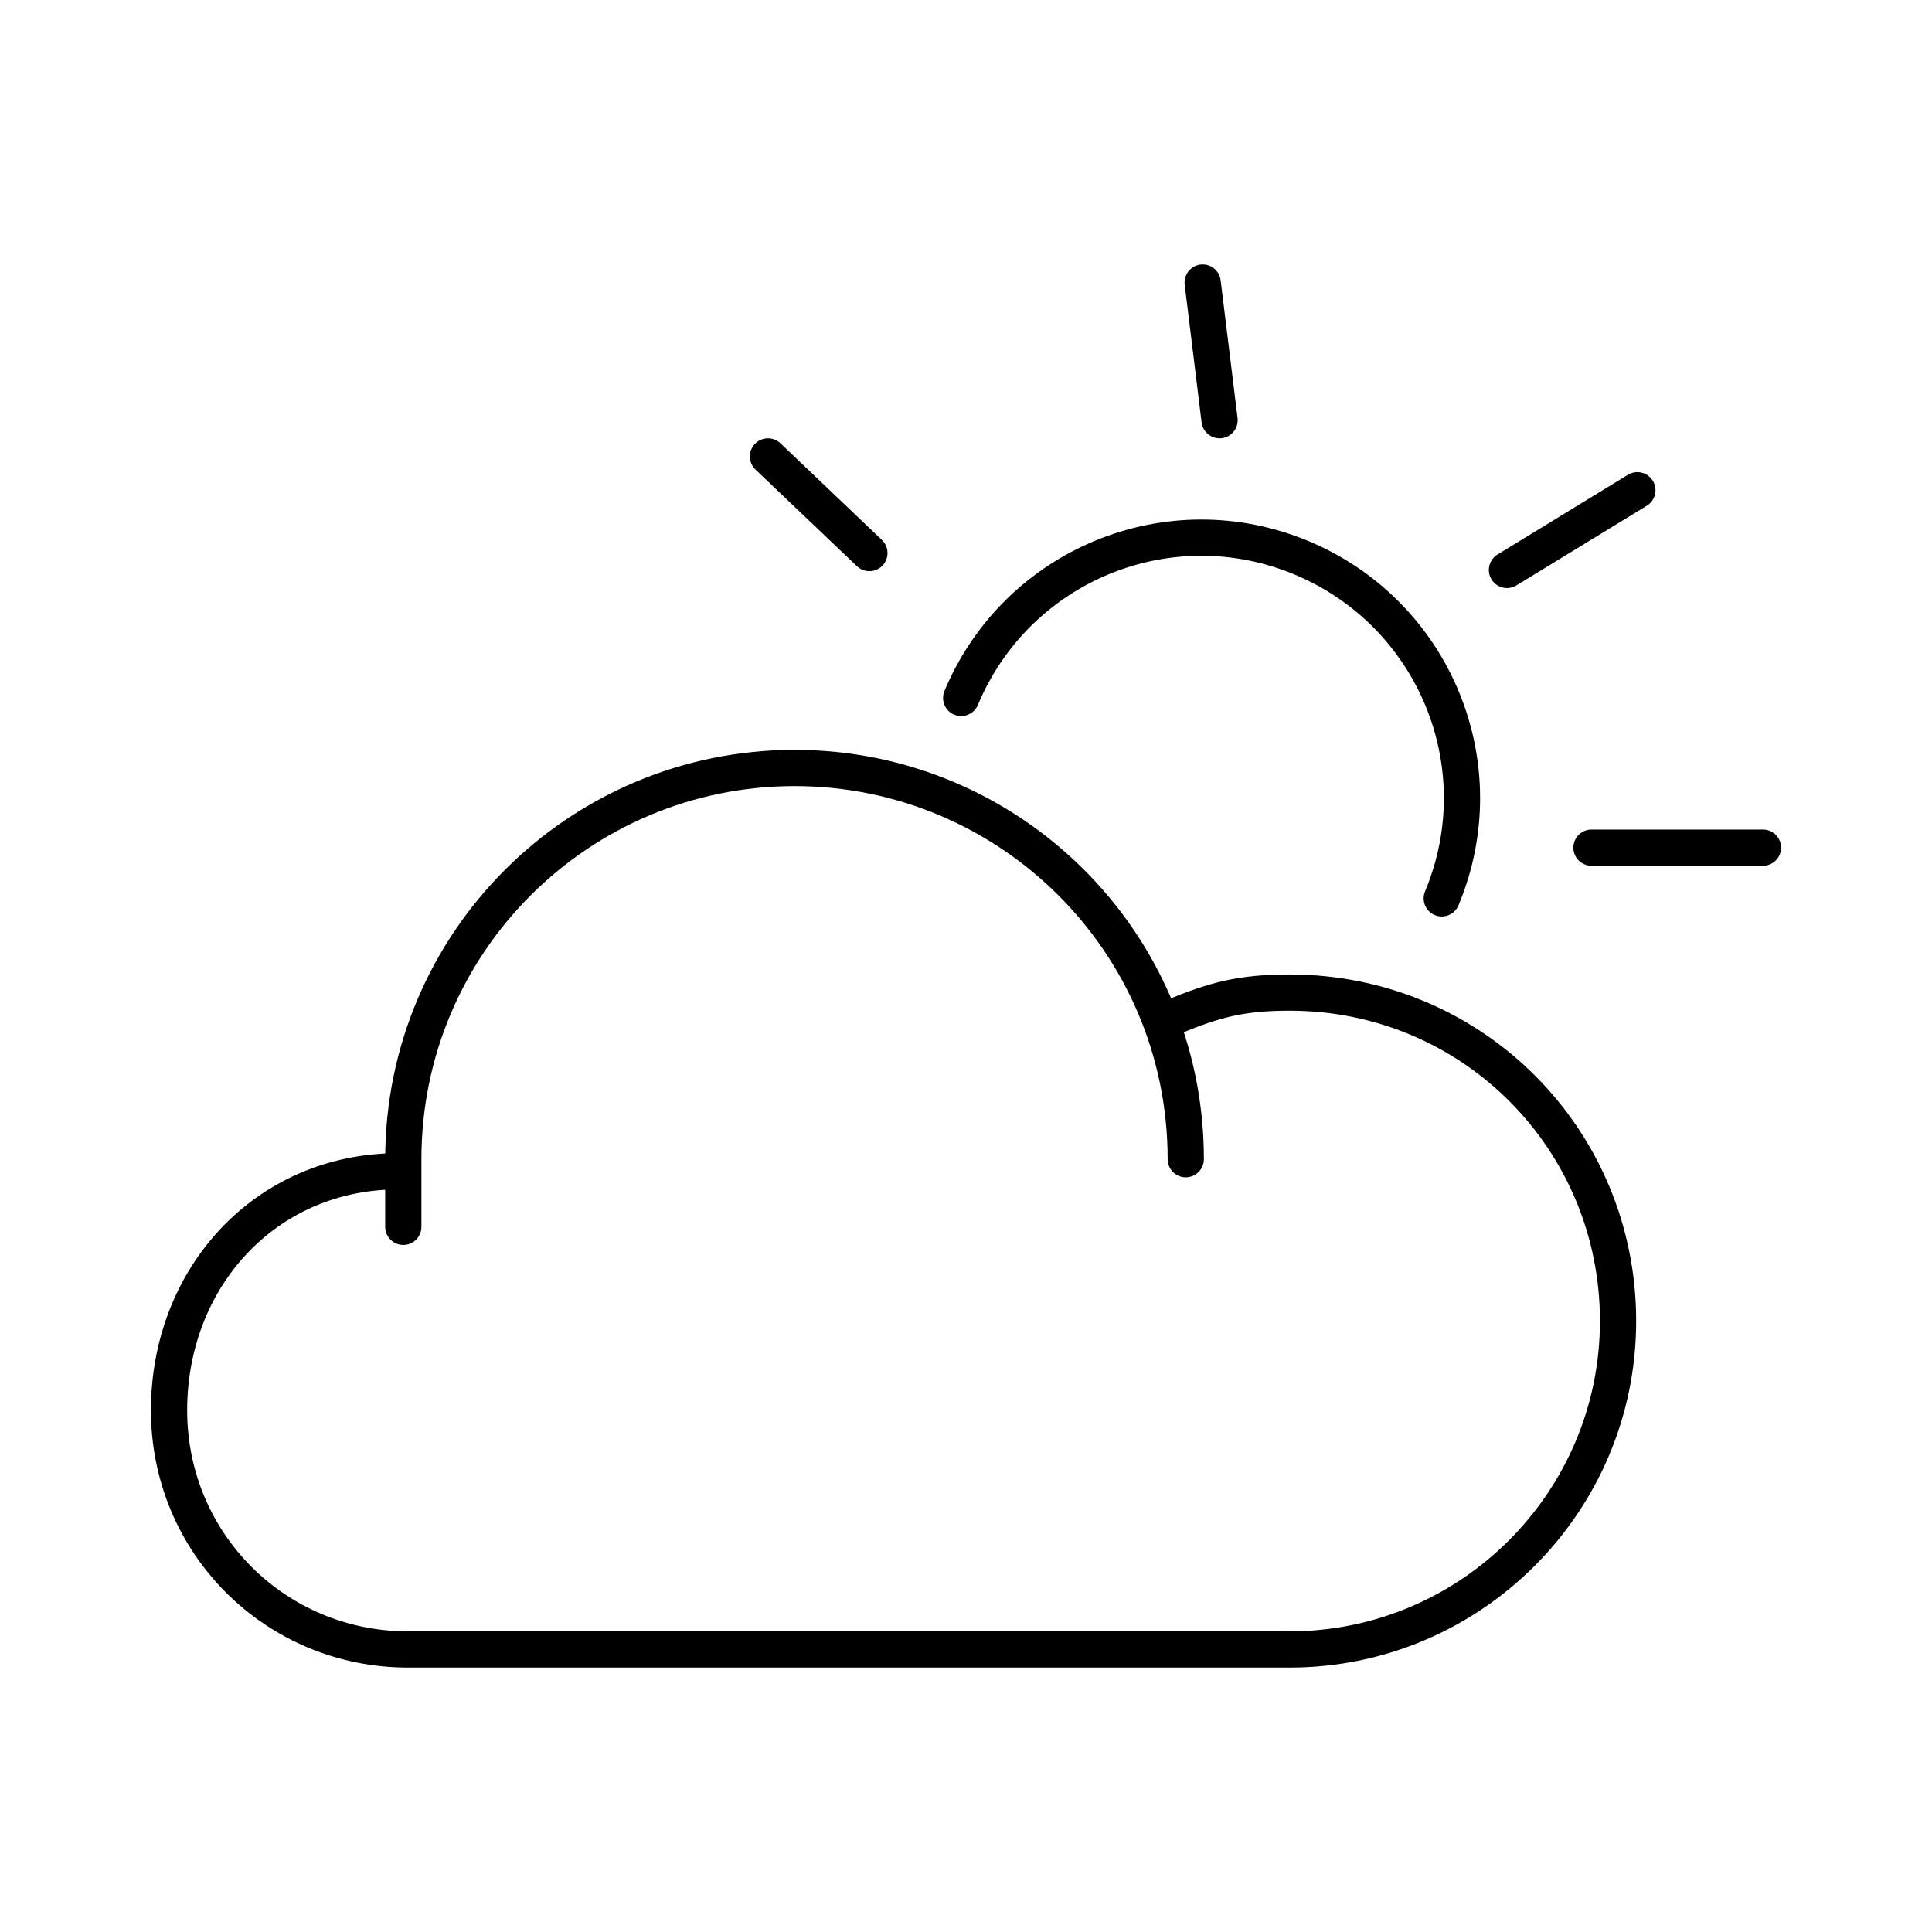 <?xml version="1.0" encoding="utf-8"?>
<!-- Generator: Adobe Illustrator 21.0.0, SVG Export Plug-In . SVG Version: 6.00 Build 0)  -->
<svg version="1.1" id="Livello_1" xmlns="http://www.w3.org/2000/svg" xmlns:xlink="http://www.w3.org/1999/xlink" x="0px" y="0px"
	 viewBox="0 0 80 80" style="enable-background:new 0 0 80 80;" xml:space="preserve">
<style type="text/css">
	.st0{fill:none;stroke:#000000;stroke-width:1.5;stroke-linecap:round;stroke-linejoin:round;stroke-miterlimit:10;}
	.st1{fill:none;stroke:#000000;stroke-linecap:round;stroke-linejoin:round;stroke-miterlimit:10;}
	.st2{fill:none;stroke:#000000;stroke-linecap:round;stroke-miterlimit:10;}
	.st3{fill:none;stroke:#000000;stroke-width:1.5;stroke-miterlimit:10;}
	.st4{fill:none;stroke:#000000;stroke-width:1.5;stroke-linecap:round;stroke-miterlimit:10;}
	.st5{fill:#E83B8B;stroke:#000000;stroke-width:1.5;stroke-miterlimit:10;}
</style>
<g>
	<g>
		<path class="st0" d="M-139.6-156.1H-199v-63c0-0.7,0.6-1.3,1.3-1.3h56.9c0.7,0,1.3,0.6,1.3,1.3V-156.1z"/>
		<path class="st0" d="M-136.8-150.3h-65c-0.7,0-1.4-0.6-1.4-1.4v-3c0-0.7,0.6-1.4,1.4-1.4h65c0.7,0,1.4,0.6,1.4,1.4v3
			C-135.5-150.9-136.1-150.3-136.8-150.3z"/>
		<path class="st1" d="M-144.8-156.2h-48.8V-214c0-0.6,0.5-1.1,1.1-1.1h46.7c0.6,0,1.1,0.5,1.1,1.1V-156.2z"/>
		<line class="st1" x1="-193.6" y1="-208.5" x2="-145.3" y2="-208.5"/>
		<line class="st1" x1="-193.6" y1="-202.4" x2="-145.3" y2="-202.4"/>
		<line class="st1" x1="-193.6" y1="-195.9" x2="-145.3" y2="-195.9"/>
		<line class="st1" x1="-193.6" y1="-189.4" x2="-145.3" y2="-189.4"/>
		<line class="st0" x1="-193.1" y1="-183.2" x2="-145.2" y2="-183.2"/>
		<g>
			<path class="st2" d="M-189.8-183.1h18.5v20.5c0,0.5-0.4,0.9-0.9,0.9h-16.6c-0.5,0-0.9-0.4-0.9-0.9V-183.1z"/>
			<path class="st2" d="M-167.5-183.1h18.5v20.5c0,0.5-0.4,0.9-0.9,0.9h-16.6c-0.5,0-0.9-0.4-0.9-0.9V-183.1z"/>
		</g>
	</g>
</g>
<g>
	<g>
		<path class="st3" d="M-82-219.2L-82-219.2c-13.2,0-24.1,10.8-24.1,24.1v0c0,0,0,7.6,6.3,15.7c3.4,4.5,5.7,7.1,7,9.2l1,1.9
			c0.4,1,0.6,1.9,0.6,3c0,3.9,0,7.1,0,7.1s0.5,7,8.8,7.4l0,0c0.1,0,0.2,0,0.3,0c0.1,0,0.2,0,0.3,0l0,0c8.3-0.4,8.8-7.4,8.8-7.4
			s0-3.2,0-7.1c0-1.1,0.2-2,0.6-3l1-1.9c1.3-2.1,3.6-4.7,7-9.2c6.3-8.2,6.3-15.7,6.3-15.7v0C-58-208.3-68.8-219.2-82-219.2z"/>
		<path class="st4" d="M-95.9-196.6c0-7,5.7-12.7,12.7-12.7"/>
		<line class="st4" x1="-91.1" y1="-164.4" x2="-72.9" y2="-164.4"/>
		<line class="st4" x1="-91.1" y1="-158.2" x2="-72.9" y2="-158.2"/>
	</g>
</g>
<g>
	<g>
		<g>
			<path d="M-0.2-202.2c-3.4,0.2-6.7,0.9-9.7,2l2.1,4.7c2.4-0.9,4.9-1.4,7.6-1.6V-202.2z"/>
			<path d="M-12.5-199.1c-2.9,1.4-5.6,3.2-7.9,5.4l3.7,3.7c1.9-1.7,4-3.2,6.4-4.3L-12.5-199.1z"/>
			<path d="M-22.9-181.7c1.1-2.4,2.6-4.5,4.3-6.4l-3.7-3.7c-2.2,2.4-4,5.2-5.4,8.2L-22.9-181.7z"/>
			<path d="M15-199.2l-2.1,4.7c2.3,1.1,4.5,2.6,6.4,4.3l3.7-3.7C20.6-196,17.9-197.8,15-199.2z"/>
			<path d="M24.8-191.9l-3.7,3.7c4.3,4.7,6.9,11,6.9,17.9h5.2C33.3-178.6,30.1-186.2,24.8-191.9z"/>
			<path d="M12.5-200.2c-3.1-1.1-6.4-1.8-9.8-2v5.2c2.7,0.1,5.3,0.7,7.7,1.5L12.5-200.2z"/>
			<path d="M-28.7-181.1c-1.2,3.4-1.9,7-1.9,10.8h5.2c0-3.1,0.5-6.1,1.5-8.9L-28.7-181.1z"/>
		</g>
		<circle cx="1.2" cy="-169.9" r="4.2"/>
		<path d="M3.9-175.1l20-17.6L6.3-172.6C6.3-172.6,5.5-173.7,3.9-175.1z"/>
		<g>
			<path d="M20.1-186.9l-4,4c2.6,3.5,4.2,7.8,4.3,12.5h6.2C26.5-176.7,24-182.5,20.1-186.9z"/>
			<path d="M14.1-185l3.9-3.9c-4.5-3.9-10.3-6.3-16.8-6.3c-13.6,0-24.6,10.6-25.3,24c0.6-11.4,10.3-20.4,22.2-20.4
				C4.4-191.7,10.1-189.1,14.1-185z"/>
		</g>
	</g>
</g>
<g>
	<circle class="st3" cx="215" cy="-190.6" r="24.4"/>
	<rect x="212.3" y="-175.2" width="5.4" height="9.2"/>
	<circle cx="225.3" cy="-190.6" r="4.4"/>
	<rect x="212.3" y="-214.9" width="5.4" height="9.2"/>
	<circle cx="204.7" cy="-190.6" r="4.4"/>
	<path class="st3" d="M187.9-157.9h54.3c3,0,5.5-2.5,5.5-5.5v-54.3c0-3-2.5-5.5-5.5-5.5h-54.3c-3,0-5.5,2.5-5.5,5.5v54.3
		C182.4-160.4,184.9-157.9,187.9-157.9z"/>
</g>
<g>
	<path class="st3" d="M331.7-226.4l0.8-0.8c0,0-4.8-7.9-13.6-7.9s-11,2.2-11.7,3.1c-0.7,0.9-1.1,2-0.9,2.4c0.2,0.5,0.3-0.5-1.2,0.5
		c-1.5,0.9-4.3,3.1-4.3,8.1c0,5,0.4,5.6,1.9,9.3s2.7,5.2,3,6.2c0.3,0.9,2,3,0.6,7.2c-1.3,4.2-4.7,8.8-6.6,11.3
		c-1.9,2.6-3.9,5.8-4,6.7c0,0,10.8,7.7,16.7,9.6c10,3.2,21.1,0.3,21.1,0.3s-9.3-14.6-9.9-16.3c-0.4-1.1-0.5-2.7-0.3-3.7
		c0.2-1,0.9-2,0.9-2.4c0-0.5,0.3-1.6,0.8-2.1c0.5-0.5,3.2-1,4.9-1.1s4.2,0.3,4.4-2.2c0.2-2.5-0.1,0,0-0.6s-0.4-1.3-0.3-1.8
		c0.1-0.5,0.4-0.7,0.6-0.9c0.2-0.2,0.4-0.6,0.4-1c0-0.3,0.1-0.5-0.6-0.6c-0.6-0.1-1.6-0.3-2.2-0.8c-0.6-0.5,1.3-0.7,1.8-0.8
		c0.5,0,1.3,0.1,1.3-0.4c0.1-0.5-0.2-1.3-0.1-1.7s0.3-0.9,0.9-1.1c0.6-0.3,1.5-0.4,1.6-1.4c0.1-0.9-3.2-5.8-3.4-6.2
		c-0.2-0.4-0.1-0.9,0.1-1.3c0.3-0.4,0.7-0.8,0.6-1.5c-0.1-0.8-0.4-2.8-1.1-4.7C333-224.8,332.3-225.8,331.7-226.4z"/>
	<g>
		<path class="st5" d="M343.9-203.1"/>
		<path class="st4" d="M343.9-198.9c0,0,2.8-1.8,2.8-5.4c0-3.6-2.8-5.7-2.8-5.7"/>
		<path class="st4" d="M346.6-195.9c0,0,4.3-2.7,4.3-8.3s-4.3-8.8-4.3-8.8"/>
		<path class="st4" d="M341-201.2c0,0,1.6-1,1.6-3.2c0-2.1-1.6-3.3-1.6-3.3"/>
	</g>
</g>
<rect x="-289.4" y="-53.4" width="5.6" height="4.8"/>
<rect x="-281.8" y="-53.4" width="5.6" height="4.8"/>
<rect x="-274.2" y="-53.4" width="5.6" height="4.8"/>
<rect x="-289.4" y="-46.7" width="5.6" height="4.8"/>
<rect x="-281.8" y="-46.7" width="5.6" height="4.8"/>
<rect x="-274.2" y="-46.7" width="5.6" height="4.8"/>
<rect x="-289.4" y="-39.9" width="5.6" height="4.8"/>
<rect x="-281.8" y="-39.9" width="5.6" height="4.8"/>
<rect x="-274.2" y="-39.9" width="5.6" height="4.8"/>
<path d="M-285.3-58.5L-285.3-58.5c-1.3,0-2.3-1-2.3-2.3V-69c0-1.3,1-2.3,2.3-2.3l0,0c1.3,0,2.3,1,2.3,2.3v8.2
	C-283-59.5-284-58.5-285.3-58.5z"/>
<path d="M-275.1-58.5L-275.1-58.5c-1.2,0-2.2-1-2.2-2.2v-8c0-1.2,1-2.2,2.2-2.2h0c1.2,0,2.2,1,2.2,2.2v8
	C-272.8-59.5-273.8-58.5-275.1-58.5z"/>
<path d="M-264.8-58.7L-264.8-58.7c-1.2,0-2.3-1-2.3-2.3v-7.7c0-1.2,1-2.3,2.3-2.3l0,0c1.2,0,2.3,1,2.3,2.3v7.7
	C-262.6-59.7-263.6-58.7-264.8-58.7z"/>
<circle class="st3" cx="-249.6" cy="-45.9" r="16.4"/>
<polyline class="st0" points="-249.8,-54.4 -249.8,-45.9 -240.4,-36.1 "/>
<path d="M-264.1-53.4h-2.5v4.8h0.9C-265.4-50.3-264.9-51.9-264.1-53.4z"/>
<path d="M-265.9-45.9c0-0.3,0-0.5,0-0.8h-0.7v4.8h1.2C-265.7-43.1-265.9-44.5-265.9-45.9z"/>
<path d="M-264.8-39.9h-1.8v4.8h4.7C-263.1-36.5-264.1-38.1-264.8-39.9z"/>
<path class="st3" d="M-255.4-30.9c-0.6,2.4-2.5,3.8-5,3.8h-29.4c-3,0-5.4-2.4-5.4-5.4v-29.4c0-3,2.4-5.4,5.4-5.4h29.4
	c3,0,5.4,2.4,5.4,5.4v0.7"/>
<g>
	<path class="st3" d="M152.8-170H99c-1.3,0-2.4-1.1-2.4-2.4v-51.4h58.5v51.4C155.1-171.1,154.1-170,152.8-170z"/>
	<circle class="st3" cx="125.9" cy="-196.9" r="18"/>
	<circle class="st3" cx="125.9" cy="-196.9" r="12.9"/>
	<path d="M155.5-238h-59c-0.6,0-1.2,0.5-1.2,1.2v9.8h61.3v-9.8C156.6-237.4,156.1-238,155.5-238z M101-230.3c-1.2,0-2.1-1-2.1-2.2
		c0-1.2,0.9-2.2,2.1-2.2c1.2,0,2.1,1,2.1,2.2C103.1-231.3,102.2-230.3,101-230.3z M106.5-230.3c-1.2,0-2.1-1-2.1-2.2
		c0-1.2,0.9-2.2,2.1-2.2c1.2,0,2.1,1,2.1,2.2C108.6-231.3,107.7-230.3,106.5-230.3z M112-230.3c-1.2,0-2.1-1-2.1-2.2
		c0-1.2,0.9-2.2,2.1-2.2c1.2,0,2.1,1,2.1,2.2C114.1-231.3,113.2-230.3,112-230.3z"/>
</g>
<path d="M-307.4,9.3H-329c-1.5,0-2.7,1.2-2.7,2.7v37.5c0,1.5,1.2,2.7,2.7,2.7h21.6c1.5,0,2.7-1.2,2.7-2.7V12
	C-304.7,10.5-306,9.3-307.4,9.3z M-318.2,50.6c-1.1,0-1.9-0.9-1.9-1.9c0-1.1,0.9-1.9,1.9-1.9c1.1,0,1.9,0.9,1.9,1.9
	C-316.3,49.8-317.2,50.6-318.2,50.6z M-307.6,43.8c0,0.9-0.7,1.6-1.6,1.6h-18c-0.9,0-1.6-0.7-1.6-1.6V13.3c0-0.9,0.7-1.6,1.6-1.6h18
	c0.9,0,1.6,0.7,1.6,1.6V43.8z"/>
<g>
	<g>
		<g>
			<polyline class="st0" points="-291.1,66.7 -291.1,102.2 -268.8,108.5 -268.8,65.7 			"/>
			<line class="st0" x1="-286.7" y1="103.2" x2="-286.7" y2="71.9"/>
			<line class="st0" x1="-280.5" y1="104.5" x2="-280.5" y2="70.3"/>
			<line class="st0" x1="-274.7" y1="106" x2="-274.7" y2="68.9"/>
			<path class="st0" d="M-290.9,70.5c0,0,7.4,2.8,22-4.9"/>
		</g>
	</g>
	<g>
		<g>
			<g>
				<polyline class="st0" points="-237,66.7 -237,102.2 -259.4,108.4 -259.4,65.7 				"/>
				<line class="st0" x1="-241.5" y1="103.2" x2="-241.5" y2="71.9"/>
				<line class="st0" x1="-247.6" y1="104.5" x2="-247.6" y2="70.3"/>
				<line class="st0" x1="-253.4" y1="106" x2="-253.4" y2="68.9"/>
				<path class="st0" d="M-237.2,70.5c0,0-7.4,2.8-22-4.9"/>
			</g>
		</g>
	</g>
</g>
<g>
	<line class="st3" x1="-408.9" y1="77.2" x2="-369.1" y2="77.2"/>
	<line class="st3" x1="-408.6" y1="89.1" x2="-368.8" y2="89.1"/>
	<path class="st3" d="M-391,62.2c0,0-13.4,19.9,0,42.5"/>
	<path class="st3" d="M-385.5,104.7c0,0,13.4-19.9,0-42.5"/>
	<circle class="st3" cx="-388.6" cy="83.4" r="21.4"/>
</g>
<g>
	<g>
		<path class="st0" d="M49.1,48c0-9-7.3-16.2-16.2-16.2S16.7,39,16.7,48v2.8"/>
		<path class="st0" d="M16.2,48.5h0.3C11,48.5,7,52.9,7,58.4s4.4,9.9,9.9,9.9h36.5c7.5,0,13.6-6.1,13.6-13.6S61,41.1,53.4,41.1
			c-2,0-3.1,0.3-4.8,1"/>
		<path class="st0" d="M39.8,28.9c2.3-5.5,8.6-8.1,14.1-5.8s8.1,8.6,5.8,14.1"/>
		<line class="st0" x1="36" y1="22.9" x2="31.8" y2="18.9"/>
		<line class="st0" x1="65.9" y1="35.1" x2="73" y2="35.1"/>
		<line class="st0" x1="62.4" y1="23.6" x2="67.8" y2="20.3"/>
		<line class="st0" x1="49.8" y1="11.7" x2="50.5" y2="17.4"/>
	</g>
</g>
<path d="M243.7-47.6c0,0.3-0.1,0.5-0.3,0.7c-0.2,0.2-0.4,0.3-0.7,0.3c-0.2,0-0.3,0-0.4-0.1l-10.2-6.7v15c0,0.4-0.1,0.7-0.2,0.8
	c-0.1,0.1-0.6,0.3-1,0.3c-0.4,0-0.9-0.2-1-0.3c-0.1-0.1-0.2-0.4-0.2-0.8v-17.6c0-0.3,0.1-0.5,0.3-0.7c0.2-0.2,0.4-0.3,0.7-0.3
	c0.1,0,0.3,0,0.4,0.1l10.2,6.6v-4.2c-2.7-2.6-6.3-4.1-10.3-4.1c-8.2,0-14.8,6.6-14.8,14.8s6.6,14.8,14.8,14.8
	c8.2,0,14.8-6.6,14.8-14.8c0-2.9-0.8-5.5-2.2-7.8V-47.6z M226.2-44.6L226.2-44.6c0,0.5-0.4,0.8-0.9,0.8l0,0v0h-4v0
	c-0.5,0-0.8-0.4-0.8-0.8h0v-4h0c0-0.5,0.4-0.8,0.8-0.9v0h4h0c0.5,0,0.9,0.4,0.9,0.9h0V-44.6z"/>
<g>
	<path class="st5" d="M257.6-75.6"/>
	<path class="st4" d="M261.1-72.7c0,0,0.5-3.6-2.6-6.1c-3.1-2.5-6.7-1.6-6.7-1.6"/>
	<path class="st4" d="M265.5-72.9c0,0,0.7-5.5-4-9.4c-4.7-3.9-10.4-2.4-10.4-2.4"/>
	<path class="st4" d="M257.2-71.8c0,0,0.3-2.1-1.5-3.6s-3.9-0.9-3.9-0.9"/>
</g>
<path class="st3" d="M248.6-15.5h-35c-2.8,0-5.1-2.3-5.1-5.1v-47.3c0-2.8,2.3-5.1,5.1-5.1h35c2.8,0,5.1,2.3,5.1,5.1v47.3
	C253.7-17.8,251.4-15.5,248.6-15.5z"/>
</svg>
